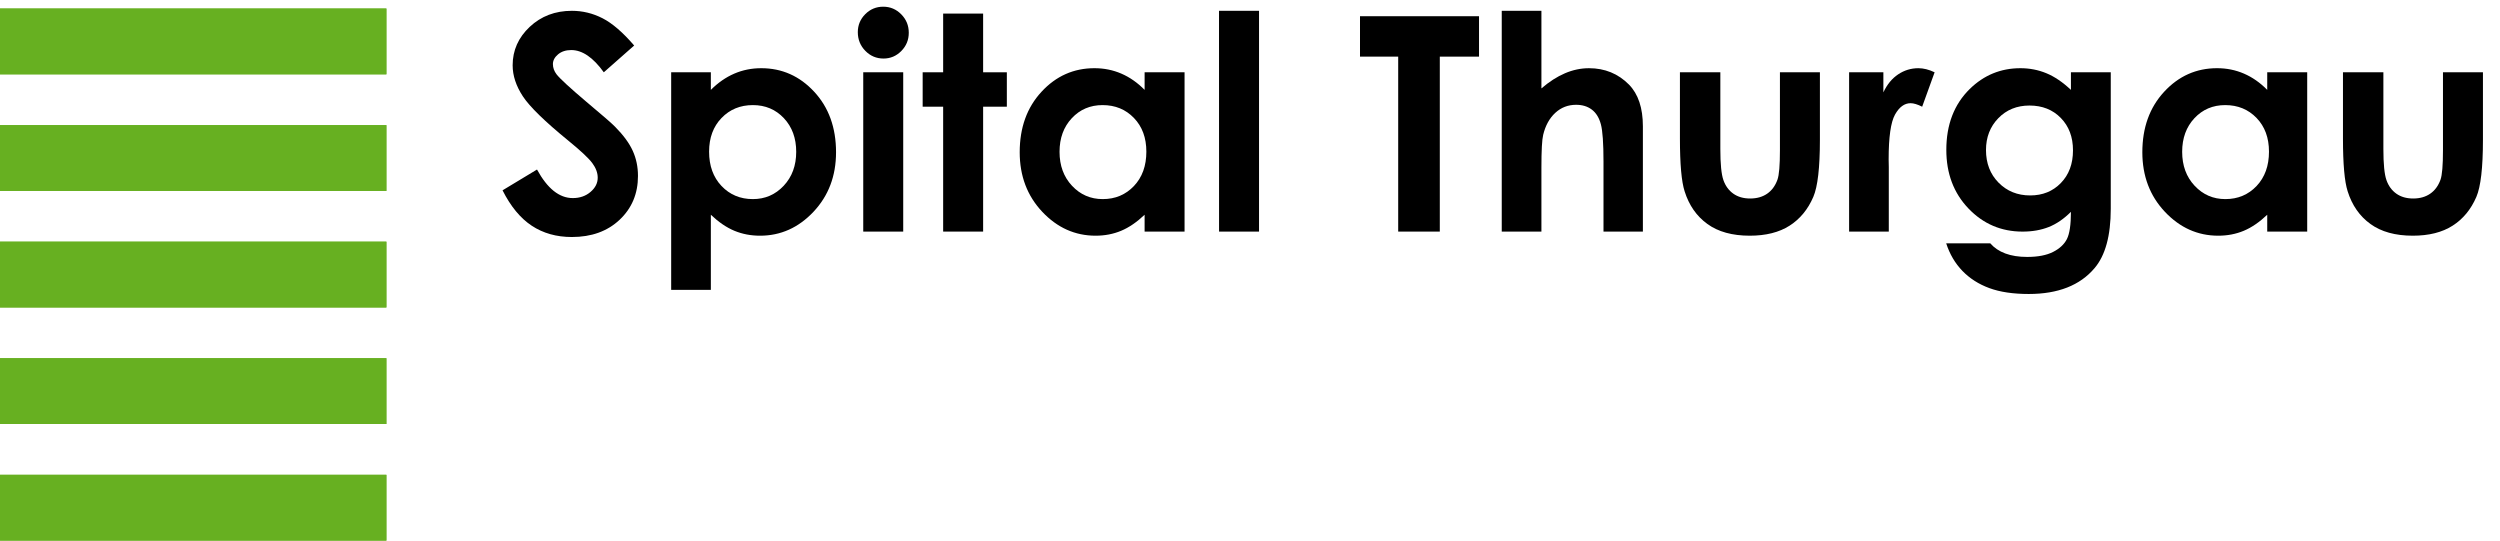 <?xml version="1.0" encoding="UTF-8" standalone="no"?>
<svg xmlns:rdf="http://www.w3.org/1999/02/22-rdf-syntax-ns#" xmlns="http://www.w3.org/2000/svg" xmlns:cc="http://creativecommons.org/ns#" xmlns:dc="http://purl.org/dc/elements/1.1/" id="svg2" xml:space="preserve" height="62.48" width="288.95" version="1.1" viewBox="0 0 288.947 62.48">
  <defs id="defs6">
    <clipPath id="clipPath20">
      <path id="path18" d="m10 0h2157v468.58h-2157z"></path>
    </clipPath>
    <clipPath id="clipPath54">
      <path id="path52" d="m0 0h2167v468.58h-2167z"></path>
    </clipPath>
  </defs>
  <g id="g10" transform="matrix(1.333 0 0 -1.333 0 62.48)">
    <g id="g12" transform="scale(.1)">
      <g id="g14">
        <g id="g16" clip-path="url(#clipPath20)">
          <path id="path22" d="m549.86 429.26-26.332-23.227c-9.242 12.856-18.652 19.285-28.23 19.285-4.656 0-8.477-1.25-11.449-3.738-2.961-2.5-4.449-5.309-4.449-8.437 0-3.141 1.058-6.106 3.179-8.891 2.891-3.723 11.571-11.719 26.071-23.992 13.558-11.34 21.789-18.5 24.671-21.457 7.207-7.274 12.321-14.246 15.317-20.891 3.023-6.641 4.519-13.891 4.519-21.773 0-15.317-5.3-27.957-15.886-37.95-10.59-9.988-24.399-14.976-41.43-14.976-13.301 0-24.895 3.262-34.75 9.769-9.879 6.508-18.332 16.758-25.363 30.715l29.882 18.035c8.989-16.5 19.317-24.761 31.02-24.761 6.109 0 11.227 1.781 15.387 5.339 4.148 3.551 6.23 7.649 6.23 12.313 0 4.227-1.566 8.465-4.707 12.699-3.129 4.231-10.039 10.699-20.73 19.418-20.34 16.594-33.489 29.399-39.422 38.399-5.938 9.023-8.903 18.011-8.903 26.984 0 12.949 4.946 24.047 14.813 33.328 9.871 9.258 22.051 13.899 36.543 13.899 9.32 0 18.195-2.161 26.629-6.481 8.43-4.309 17.558-12.18 27.39-23.609"></path>
          <path id="path24" d="m652.78 377.59c-10.918 0-19.976-3.723-27.168-11.172-7.191-7.445-10.789-17.18-10.789-29.199 0-12.282 3.598-22.2 10.789-29.782 7.192-7.558 16.25-11.347 27.168-11.347 10.582 0 19.492 3.84 26.723 11.547 7.238 7.703 10.855 17.519 10.855 29.453 0 11.851-3.558 21.558-10.668 29.14-7.109 7.571-16.078 11.36-26.91 11.36m-36.437 28.441v-15.246c6.269 6.262 13.043 10.965 20.32 14.094 7.281 3.14 15.059 4.703 23.359 4.703 18.02 0 33.34-6.813 45.95-20.445 12.621-13.618 18.922-31.098 18.922-52.426 0-20.574-6.52-37.762-19.551-51.613-13.032-13.829-28.481-20.75-46.34-20.75-7.949 0-15.359 1.41-22.223 4.25-6.847 2.843-13.656 7.472-20.437 13.902v-65.121h-34.403v188.65h34.403"></path>
          <path id="path26" d="m748.48 406.03h34.661v-138.13h-34.66zm17.332 56.879c6.067 0 11.278-2.203 15.629-6.613 4.352-4.399 6.52-9.727 6.52-15.988 0-6.18-2.149-11.446-6.461-15.809-4.297-4.359-9.449-6.543-15.441-6.543-6.157 0-11.418 2.223-15.762 6.672-4.344 4.441-6.52 9.84-6.52 16.191 0 6.09 2.153 11.289 6.453 15.61 4.313 4.32 9.5 6.48 15.582 6.48"></path>
          <path id="path28" d="m817.77 456.94h34.656v-50.907h20.562v-29.83h-20.56v-108.29h-34.66v108.29h-17.77v29.836h17.77v50.907"></path>
          <path id="path30" d="m956 377.59c-10.707 0-19.609-3.789-26.687-11.36-7.09-7.582-10.633-17.289-10.633-29.14 0-11.934 3.597-21.75 10.812-29.453 7.207-7.707 16.086-11.547 26.641-11.547 10.879 0 19.894 3.789 27.07 11.347 7.176 7.582 10.754 17.5 10.754 29.782 0 12.019-3.578 21.754-10.754 29.199-7.176 7.449-16.23 11.172-27.203 11.172m36.442 28.441h34.642v-138.12h-34.642v14.598c-6.774-6.43-13.551-11.059-20.364-13.902-6.797-2.84-14.179-4.25-22.117-4.25-17.844 0-33.273 6.921-46.289 20.75-13.023 13.851-19.531 31.039-19.531 51.613 0 21.328 6.297 38.808 18.898 52.426 12.59 13.632 27.903 20.445 45.903 20.445 8.289 0 16.058-1.563 23.328-4.703 7.269-3.129 13.988-7.832 20.172-14.094v15.246"></path>
          <path id="path32" d="m1057 267.9h34.66v191.45h-34.7z"></path>
          <path id="path34" d="m1179.2 454.65h103.2v-35.039h-34.01v-151.7h-36.07v151.71h-33.12v35.039"></path>
          <path id="path36" d="m1302.1 459.35h34.4v-67.293c6.78 5.839 13.59 10.23 20.44 13.14 6.86 2.93 13.8 4.379 20.82 4.379 13.72 0 25.27-4.73 34.66-14.207 8.04-8.219 12.06-20.277 12.06-36.191v-91.282h-34.15v60.563c0 16.004-0.76 26.832-2.28 32.5-1.53 5.68-4.13 9.898-7.81 12.699-3.68 2.789-8.23 4.192-13.65 4.192-7.02 0-13.05-2.329-18.09-6.993-5.03-4.648-8.52-10.996-10.47-19.039-1.02-4.148-1.53-13.617-1.53-28.441v-55.481h-34.4v191.45"></path>
          <path id="path38" d="m1456.6 406.03h35.04v-66.519c0-12.953 0.89-21.953 2.67-26.992 1.78-5.032 4.65-8.942 8.59-11.731 3.95-2.801 8.81-4.187 14.58-4.187 5.76 0 10.67 1.367 14.7 4.128 4.02 2.743 7.02 6.782 8.96 12.122 1.45 3.968 2.17 12.48 2.17 25.507v67.672h34.66v-58.53c0-24.121-1.9-40.621-5.72-49.512-4.65-10.832-11.51-19.148-20.56-24.937-9.05-5.801-20.57-8.699-34.53-8.699-15.15 0-27.41 3.386-36.75 10.16-9.35 6.758-15.94 16.207-19.74 28.308-2.71 8.379-4.07 23.61-4.07 45.7v57.511"></path>
          <path id="path40" d="m1603.3 406.03h29.7v-17.394c3.21 6.851 7.49 12.062 12.82 15.609 5.33 3.563 11.17 5.332 17.52 5.332 4.48 0 9.18-1.18 14.09-3.547l-10.79-29.832c-4.06 2.031-7.4 3.039-10.03 3.039-5.33 0-9.83-3.297-13.53-9.898-3.67-6.602-5.51-19.551-5.51-38.852l0.13-6.726v-55.864h-34.41v138.13"></path>
          <path id="path42" d="m1759.7 377.21c-10.92 0-19.93-3.66-27.04-10.981-7.11-7.32-10.68-16.527-10.68-27.609 0-11.519 3.66-20.949 10.93-28.309 7.28-7.367 16.42-11.05 27.41-11.05 10.76 0 19.63 3.59 26.6 10.793 7 7.195 10.49 16.625 10.49 28.308 0 11.52-3.52 20.86-10.54 28.059-7.03 7.199-16.09 10.789-27.17 10.789m35.93 28.82h34.53v-118.32c0-23.359-4.7-40.539-14.09-51.539-12.61-14.899-31.62-22.356-57.01-22.356-13.54 0-24.92 1.692-34.15 5.09-9.23 3.383-17.01 8.356-23.36 14.906-6.34 6.559-11.04 14.54-14.09 23.942h38.21c3.39-3.902 7.75-6.84 13.08-8.824 5.32-1.989 11.64-2.989 18.92-2.989 9.3 0 16.79 1.442 22.47 4.325 5.67 2.875 9.67 6.593 12 11.164 2.32 4.57 3.49 12.441 3.49 23.613-6.1-6.094-12.48-10.473-19.17-13.141-6.69-2.66-14.26-4.004-22.73-4.004-18.53 0-34.19 6.692-46.97 20.067-12.78 13.367-19.17 30.297-19.17 50.773 0 21.938 6.77 39.524 20.31 52.824 12.28 12.02 26.92 18.016 43.93 18.016 7.96 0 15.47-1.449 22.54-4.379 7.06-2.91 14.15-7.719 21.26-14.41v15.242"></path>
          <path id="path44" d="m1929.4 377.59c-10.72 0-19.61-3.789-26.7-11.36-7.08-7.582-10.63-17.289-10.63-29.14 0-11.934 3.6-21.75 10.82-29.453 7.21-7.707 16.09-11.547 26.63-11.547 10.88 0 19.91 3.789 27.08 11.347 7.17 7.582 10.75 17.5 10.75 29.782 0 12.019-3.58 21.754-10.75 29.199-7.17 7.449-16.24 11.172-27.2 11.172m36.43 28.441h34.66v-138.12h-34.66v14.598c-6.77-6.43-13.54-11.059-20.35-13.902-6.81-2.84-14.18-4.25-22.12-4.25-17.84 0-33.27 6.921-46.29 20.75-13.03 13.851-19.53 31.039-19.53 51.613 0 21.328 6.3 38.808 18.9 52.426 12.59 13.632 27.89 20.445 45.89 20.445 8.3 0 16.07-1.563 23.33-4.703 7.27-3.129 14-7.832 20.17-14.094v15.246"></path>
          <path id="path46" d="m2031.5 406.03h35.04v-66.519c0-12.953 0.89-21.953 2.67-26.992 1.79-5.032 4.65-8.942 8.59-11.731 3.95-2.801 8.81-4.187 14.58-4.187s10.67 1.367 14.7 4.128c4.02 2.743 7.02 6.782 8.97 12.122 1.44 3.968 2.16 12.48 2.16 25.507v67.672h34.66v-58.53c0-24.121-1.9-40.621-5.71-49.512-4.66-10.832-11.51-19.148-20.57-24.937-9.05-5.801-20.56-8.699-34.53-8.699-15.15 0-27.4 3.386-36.75 10.16-9.35 6.758-15.93 16.207-19.74 28.308-2.71 8.379-4.07 23.61-4.07 45.7v57.511"></path>
        </g>
      </g>
      <g id="g48">
        <g id="g50" fill="#67B021" clip-path="url(#clipPath54)">
          <path id="path56" d="m0 461.29h335.02v-57.05h-335.02v57.051"></path>
          <path id="path58" d="m0 461.29h335.02v-57.05h-335.02v57.051"></path>
          <path id="path60" d="m0 57.051h335.02v-57.051h-335.02v57.051"></path>
          <path id="path62" d="m0 57.051h335.02v-57.051h-335.02v57.051"></path>
          <path id="path64" d="m0 360.24h335.02v-57.06h-335.02v57.058"></path>
          <path id="path66" d="m0 360.24h335.02v-57.06h-335.02v57.058"></path>
          <path id="path68" d="m0 259.17h335.02v-57.05h-335.02v57.055"></path>
          <path id="path70" d="m0 259.17h335.02v-57.05h-335.02v57.055"></path>
          <path id="path72" d="m0 158.11h335.02v-57.05h-335.02v57.058"></path>
          <path id="path74" d="m0 158.11h335.02v-57.05h-335.02v57.058"></path>
        </g>
      </g>
    </g>
  </g>
</svg>

